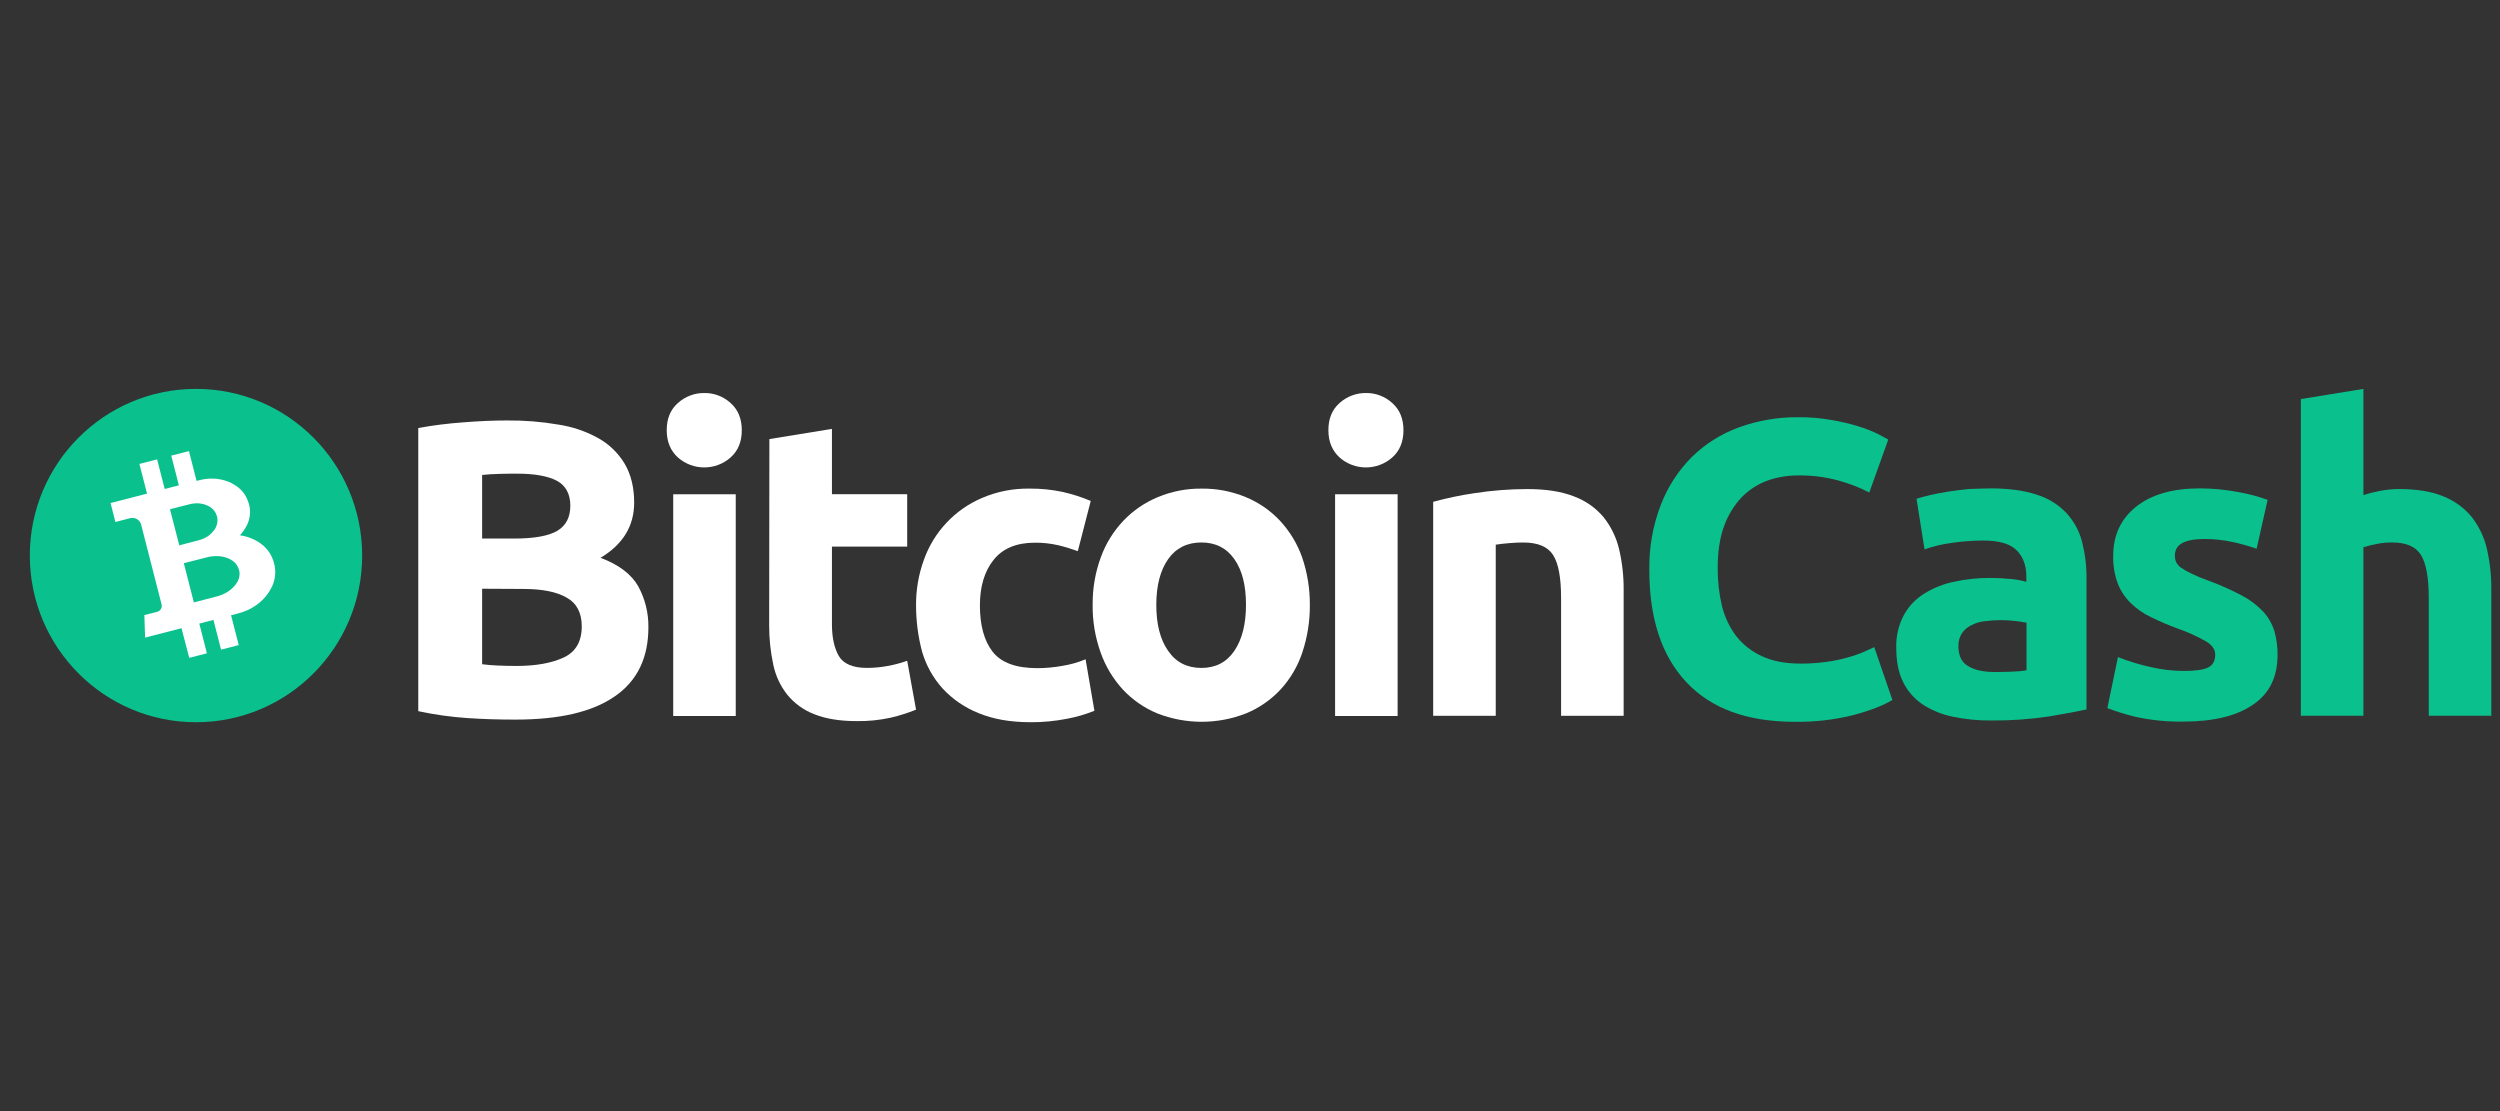 <svg width="81" height="36" viewBox="0 0 81 36" fill="none" xmlns="http://www.w3.org/2000/svg">
<rect x="0" y="0" width="81" height="36" fill="#333333" stroke="none"/>
<g clip-path="url(#clip0_6157_29929)">
<path d="M16.697 23.315C16.18 23.315 15.662 23.301 15.152 23.266C14.614 23.23 14.08 23.155 13.552 23.042V13.868C14.026 13.781 14.504 13.721 14.985 13.686C15.502 13.644 15.984 13.623 16.431 13.623C16.986 13.618 17.54 13.662 18.087 13.756C18.544 13.824 18.984 13.973 19.387 14.198C19.738 14.394 20.032 14.679 20.239 15.025C20.442 15.368 20.547 15.789 20.547 16.286C20.547 17.043 20.183 17.639 19.457 18.073C20.058 18.297 20.463 18.613 20.68 18.998C20.901 19.404 21.014 19.86 21.008 20.323C21.008 21.318 20.645 22.061 19.925 22.558C19.191 23.07 18.122 23.315 16.697 23.315ZM15.621 17.449H16.655C17.312 17.449 17.773 17.365 18.059 17.197C18.339 17.029 18.479 16.756 18.479 16.384C18.479 16.013 18.332 15.732 18.045 15.578C17.752 15.424 17.326 15.347 16.767 15.347C16.585 15.347 16.389 15.347 16.18 15.354C15.97 15.361 15.788 15.368 15.621 15.389V17.449ZM15.621 19.075V21.521C15.774 21.542 15.942 21.556 16.124 21.563C16.305 21.57 16.508 21.577 16.725 21.577C17.36 21.577 17.871 21.486 18.262 21.304C18.653 21.122 18.849 20.785 18.849 20.295C18.849 19.86 18.688 19.545 18.36 19.363C18.031 19.173 17.563 19.082 16.955 19.082L15.621 19.075Z" fill="white"/>
<path d="M24.034 13.94C24.034 14.311 23.915 14.605 23.67 14.823C23.183 15.252 22.453 15.252 21.965 14.823C21.728 14.605 21.602 14.318 21.602 13.94C21.602 13.561 21.721 13.274 21.965 13.057C22.2 12.846 22.503 12.731 22.818 12.734C23.132 12.729 23.438 12.844 23.67 13.057C23.915 13.274 24.034 13.568 24.034 13.94ZM23.838 23.198H21.812V16.014H23.838V23.198Z" fill="white"/>
<path d="M24.928 14.226L26.955 13.896V16.013H29.393V17.709H26.955V20.232C26.955 20.659 27.032 21.003 27.178 21.255C27.325 21.507 27.633 21.64 28.087 21.64C28.312 21.64 28.536 21.619 28.758 21.578C28.974 21.539 29.187 21.483 29.393 21.409L29.68 22.993C29.415 23.1 29.141 23.187 28.863 23.252C28.5 23.332 28.13 23.369 27.758 23.364C27.206 23.364 26.745 23.287 26.382 23.14C26.041 23.01 25.74 22.793 25.508 22.509C25.283 22.225 25.128 21.891 25.054 21.535C24.965 21.118 24.92 20.693 24.921 20.267L24.928 14.226Z" fill="white"/>
<path d="M29.68 19.609C29.677 19.109 29.762 18.613 29.932 18.144C30.252 17.238 30.936 16.508 31.819 16.133C32.308 15.923 32.837 15.821 33.37 15.831C33.722 15.828 34.073 15.864 34.418 15.936C34.734 16.006 35.043 16.105 35.34 16.231L34.921 17.857C34.715 17.782 34.505 17.718 34.292 17.667C34.043 17.609 33.787 17.581 33.531 17.583C32.929 17.583 32.482 17.773 32.189 18.144C31.895 18.515 31.749 19.006 31.749 19.616C31.749 20.261 31.888 20.765 32.161 21.116C32.44 21.473 32.923 21.648 33.607 21.648C33.872 21.648 34.136 21.624 34.397 21.578C34.663 21.537 34.924 21.465 35.173 21.361L35.459 23.029C35.173 23.144 34.875 23.231 34.572 23.288C34.184 23.364 33.792 23.401 33.398 23.4C32.741 23.4 32.182 23.302 31.707 23.106C31.263 22.93 30.865 22.657 30.54 22.307C30.232 21.965 30.005 21.558 29.876 21.116C29.745 20.624 29.68 20.117 29.68 19.609Z" fill="white"/>
<path d="M42.439 19.594C42.444 20.12 42.361 20.644 42.194 21.143C42.047 21.588 41.806 21.997 41.489 22.341C41.177 22.675 40.798 22.938 40.377 23.112C39.45 23.477 38.419 23.477 37.492 23.112C37.071 22.938 36.692 22.675 36.38 22.341C36.063 21.994 35.817 21.587 35.661 21.143C35.483 20.646 35.395 20.122 35.402 19.594C35.397 19.069 35.486 18.546 35.668 18.052C35.828 17.611 36.078 17.208 36.401 16.868C36.717 16.538 37.098 16.278 37.52 16.104C37.967 15.919 38.447 15.826 38.931 15.831C39.419 15.825 39.904 15.918 40.356 16.104C40.777 16.276 41.156 16.537 41.468 16.868C41.785 17.209 42.03 17.612 42.187 18.052C42.357 18.549 42.442 19.07 42.439 19.594ZM40.37 19.594C40.37 18.963 40.245 18.473 39.993 18.116C39.742 17.758 39.385 17.576 38.924 17.576C38.463 17.576 38.099 17.758 37.848 18.116C37.596 18.473 37.464 18.971 37.464 19.594C37.464 20.218 37.589 20.723 37.848 21.087C38.099 21.458 38.463 21.641 38.924 21.641C39.385 21.641 39.742 21.458 39.993 21.087C40.245 20.715 40.37 20.218 40.37 19.594Z" fill="white"/>
<path d="M45.472 13.94C45.472 14.311 45.353 14.605 45.108 14.823C44.621 15.252 43.891 15.252 43.403 14.823C43.166 14.605 43.04 14.318 43.04 13.94C43.04 13.561 43.159 13.274 43.403 13.057C43.638 12.846 43.941 12.731 44.256 12.734C44.57 12.729 44.876 12.844 45.108 13.057C45.353 13.274 45.472 13.568 45.472 13.94ZM45.283 23.198H43.257V16.014H45.283V23.198Z" fill="white"/>
<path d="M46.435 16.259C46.874 16.139 47.32 16.045 47.77 15.979C48.337 15.891 48.909 15.847 49.482 15.846C50.09 15.846 50.593 15.923 50.998 16.084C51.371 16.221 51.701 16.453 51.956 16.757C52.198 17.061 52.37 17.415 52.459 17.794C52.561 18.233 52.611 18.682 52.606 19.133V23.191H50.579V19.378C50.579 18.719 50.495 18.257 50.321 17.983C50.146 17.71 49.825 17.577 49.356 17.577C49.21 17.577 49.056 17.584 48.895 17.598C48.734 17.612 48.588 17.626 48.462 17.647V23.191H46.435V16.259Z" fill="white"/>
<path d="M58.147 23.386C56.61 23.386 55.441 22.959 54.64 22.104C53.836 21.249 53.436 20.034 53.438 18.459C53.426 17.744 53.552 17.033 53.808 16.364C54.031 15.78 54.374 15.25 54.814 14.808C55.248 14.383 55.767 14.056 56.338 13.848C56.954 13.624 57.604 13.513 58.259 13.519C58.625 13.514 58.989 13.545 59.349 13.61C59.64 13.658 59.927 13.726 60.209 13.813C60.42 13.876 60.625 13.956 60.824 14.051C60.984 14.135 61.103 14.198 61.18 14.241L60.565 15.957C60.242 15.79 59.903 15.659 59.552 15.565C59.124 15.45 58.681 15.396 58.238 15.404C57.913 15.404 57.589 15.459 57.281 15.565C56.969 15.677 56.685 15.857 56.449 16.091C56.194 16.358 55.997 16.675 55.869 17.023C55.723 17.408 55.653 17.871 55.653 18.417C55.651 18.828 55.698 19.237 55.792 19.637C55.879 19.989 56.036 20.321 56.254 20.611C56.477 20.893 56.764 21.116 57.092 21.263C57.435 21.424 57.854 21.501 58.343 21.501C58.621 21.502 58.899 21.483 59.175 21.445C59.396 21.416 59.615 21.371 59.831 21.312C60.003 21.268 60.171 21.212 60.334 21.144C60.481 21.081 60.614 21.017 60.726 20.968L61.313 22.678C61.012 22.861 60.593 23.022 60.048 23.169C59.426 23.323 58.788 23.396 58.147 23.386Z" fill="#0AC18E"/>
<path d="M64.493 15.824C65.094 15.824 65.59 15.894 65.988 16.027C66.353 16.139 66.682 16.341 66.946 16.616C67.189 16.877 67.364 17.195 67.456 17.541C67.557 17.937 67.607 18.345 67.603 18.753V22.986C67.309 23.049 66.911 23.127 66.394 23.211C65.772 23.305 65.143 23.349 64.514 23.344C64.091 23.348 63.67 23.305 63.256 23.218C62.91 23.146 62.581 23.011 62.285 22.818C62.015 22.634 61.799 22.383 61.656 22.089C61.509 21.788 61.439 21.424 61.439 20.982C61.428 20.611 61.515 20.243 61.691 19.917C61.85 19.631 62.082 19.392 62.362 19.223C62.659 19.041 62.985 18.913 63.326 18.845C63.699 18.765 64.078 18.725 64.458 18.725C64.692 18.725 64.925 18.737 65.157 18.76C65.325 18.774 65.491 18.804 65.653 18.852V18.662C65.653 18.319 65.548 18.039 65.338 17.828C65.129 17.618 64.766 17.513 64.249 17.513C63.907 17.514 63.566 17.54 63.228 17.59C62.931 17.629 62.638 17.7 62.355 17.8L62.096 16.16C62.215 16.125 62.362 16.083 62.536 16.041C62.711 15.999 62.907 15.964 63.117 15.929C63.326 15.894 63.543 15.873 63.773 15.845C64.018 15.838 64.255 15.824 64.493 15.824ZM64.654 21.774C64.856 21.774 65.045 21.767 65.227 21.76C65.372 21.756 65.517 21.742 65.66 21.718V20.176C65.538 20.151 65.414 20.133 65.29 20.12C65.141 20.101 64.992 20.092 64.842 20.092C64.663 20.092 64.483 20.104 64.304 20.127C64.151 20.142 64.001 20.188 63.864 20.26C63.743 20.319 63.64 20.408 63.564 20.52C63.488 20.641 63.45 20.782 63.452 20.926C63.452 21.241 63.557 21.466 63.773 21.585C63.99 21.718 64.283 21.774 64.654 21.774Z" fill="#0AC18E"/>
<path d="M70.752 21.739C71.123 21.739 71.388 21.704 71.542 21.627C71.696 21.557 71.773 21.41 71.773 21.206C71.773 21.045 71.675 20.898 71.472 20.779C71.18 20.613 70.874 20.475 70.557 20.365C70.261 20.257 69.972 20.133 69.69 19.994C69.448 19.88 69.226 19.725 69.034 19.538C68.85 19.358 68.707 19.141 68.614 18.901C68.509 18.616 68.46 18.314 68.468 18.011C68.468 17.338 68.719 16.805 69.215 16.413C69.711 16.02 70.396 15.824 71.269 15.824C71.689 15.824 72.108 15.864 72.52 15.943C72.844 15.999 73.162 16.084 73.471 16.195L73.114 17.779C72.863 17.692 72.606 17.619 72.346 17.562C72.04 17.495 71.729 17.462 71.416 17.464C70.78 17.464 70.466 17.639 70.466 17.997C70.465 18.071 70.478 18.145 70.508 18.214C70.545 18.287 70.6 18.35 70.669 18.396C70.775 18.468 70.887 18.532 71.004 18.585C71.179 18.671 71.358 18.746 71.542 18.809C71.921 18.947 72.29 19.111 72.646 19.3C72.901 19.435 73.132 19.61 73.331 19.819C73.492 19.996 73.614 20.206 73.687 20.435C73.761 20.693 73.797 20.96 73.792 21.227C73.792 21.935 73.526 22.475 72.996 22.832C72.464 23.197 71.717 23.379 70.746 23.379C70.212 23.389 69.68 23.335 69.159 23.218C68.861 23.144 68.567 23.052 68.279 22.944L68.621 21.29C68.966 21.426 69.321 21.534 69.683 21.613C70.033 21.696 70.393 21.738 70.752 21.739Z" fill="#0AC18E"/>
<path d="M74.548 23.197V12.93L76.574 12.6V16.041C76.746 15.986 76.922 15.942 77.098 15.908C77.303 15.867 77.511 15.846 77.72 15.845C78.3 15.845 78.782 15.922 79.167 16.083C79.526 16.226 79.843 16.457 80.089 16.756C80.325 17.062 80.492 17.416 80.578 17.793C80.678 18.232 80.725 18.682 80.718 19.132V23.189H78.692V19.377C78.692 18.718 78.608 18.256 78.44 17.982C78.272 17.709 77.958 17.576 77.511 17.576C77.339 17.574 77.168 17.59 77.001 17.625C76.857 17.652 76.715 17.687 76.574 17.73V23.189H74.548V23.197Z" fill="#0AC18E"/>
<path d="M6.35 23.4C9.324 23.4 11.734 20.982 11.734 18C11.734 15.018 9.324 12.6 6.35 12.6C3.376 12.6 0.966 15.018 0.966 18C0.966 20.982 3.376 23.4 6.35 23.4Z" fill="#0AC18E"/>
<path d="M8.875 18.224L8.872 18.219L8.872 18.218C8.87 18.212 8.869 18.206 8.866 18.2V18.2L8.866 18.199V18.199L8.865 18.198V18.198L8.865 18.197L8.864 18.196C8.801 17.984 8.676 17.796 8.505 17.656V17.656C8.499 17.652 8.494 17.648 8.489 17.644L8.482 17.639L8.477 17.635L8.475 17.633L8.47 17.63L8.468 17.628L8.463 17.624L8.46 17.622L8.455 17.619L8.453 17.617L8.448 17.613L8.445 17.611L8.439 17.608L8.437 17.606L8.433 17.601L8.431 17.599L8.425 17.596L8.422 17.594L8.417 17.59L8.414 17.588L8.408 17.584L8.406 17.582L8.4 17.578L8.397 17.576L8.391 17.573L8.388 17.571L8.382 17.567L8.379 17.565L8.373 17.561L8.37 17.559L8.363 17.555L8.36 17.553L8.354 17.549L8.351 17.548L8.344 17.544L8.341 17.542L8.334 17.538L8.331 17.536L8.324 17.532L8.32 17.53L8.314 17.526L8.31 17.524L8.303 17.52L8.299 17.518L8.292 17.514L8.288 17.512L8.281 17.508L8.276 17.506V17.505C8.272 17.503 8.268 17.501 8.265 17.499C8.111 17.42 7.944 17.367 7.773 17.343C7.821 17.291 7.865 17.236 7.905 17.177L7.911 17.168H7.912L7.914 17.163L7.918 17.157L7.92 17.154L7.924 17.148L7.926 17.145L7.93 17.139L7.932 17.136L7.936 17.13L7.938 17.127L7.941 17.12L7.943 17.117L7.947 17.111L7.949 17.109L7.952 17.103L7.954 17.1L7.957 17.094L7.959 17.091L7.962 17.085L7.963 17.082L7.966 17.077L7.968 17.074L7.971 17.068L7.972 17.065L7.975 17.059L7.977 17.057L7.98 17.052L7.982 17.049L7.985 17.044L7.986 17.041L7.989 17.036L7.991 17.033L7.994 17.028L7.995 17.026L7.997 17.02L7.998 17.018L8.001 17.013L8.002 17.011L8.005 17.006L8.006 17.003L8.008 16.998L8.009 16.996L8.011 16.991L8.013 16.989L8.015 16.984L8.016 16.982L8.018 16.976L8.021 16.969C8.024 16.964 8.026 16.958 8.028 16.953H8.029C8.103 16.77 8.12 16.57 8.079 16.377V16.377L8.078 16.376V16.375L8.077 16.375V16.374L8.077 16.374V16.373L8.076 16.373C8.075 16.367 8.074 16.362 8.072 16.357V16.355L8.072 16.355L8.07 16.35C8.068 16.343 8.066 16.335 8.064 16.328C8.062 16.32 8.06 16.312 8.058 16.305L8.055 16.3L8.055 16.299C8.053 16.294 8.052 16.289 8.05 16.284V16.283L8.049 16.282V16.282L8.049 16.281V16.281L8.048 16.28V16.28C7.992 16.091 7.88 15.924 7.728 15.8V15.799C7.724 15.796 7.719 15.792 7.714 15.788L7.708 15.784L7.704 15.78L7.701 15.779L7.697 15.775L7.695 15.774L7.691 15.77L7.689 15.768L7.684 15.765L7.682 15.764L7.677 15.76L7.675 15.758L7.67 15.755L7.668 15.753L7.663 15.75L7.66 15.748L7.655 15.745L7.653 15.743L7.648 15.739L7.645 15.738L7.64 15.735L7.637 15.733L7.632 15.73L7.629 15.728L7.624 15.725L7.621 15.724L7.616 15.72L7.613 15.719L7.608 15.715L7.605 15.714L7.599 15.71L7.597 15.708L7.591 15.705L7.588 15.703L7.582 15.7L7.579 15.698L7.573 15.695L7.57 15.693L7.564 15.69L7.561 15.688L7.555 15.684L7.552 15.682L7.546 15.678L7.542 15.676L7.536 15.672L7.532 15.671L7.526 15.667L7.521 15.665V15.664L7.511 15.659C7.217 15.506 6.843 15.46 6.467 15.556L6.369 15.581L6.122 14.616L5.549 14.763L5.795 15.725L5.337 15.843L5.09 14.884L4.517 15.032L4.764 15.994L3.582 16.299L3.739 16.912L4.215 16.789C4.373 16.748 4.534 16.843 4.574 17.002V17.002L5.235 19.581C5.262 19.687 5.199 19.794 5.094 19.822L4.677 19.929L4.701 20.658L5.881 20.354L6.131 21.314L6.704 21.166L6.457 20.204L6.916 20.086L7.162 21.048L7.735 20.901L7.487 19.934C7.584 19.909 7.668 19.887 7.726 19.872C8.149 19.763 8.492 19.514 8.699 19.204L8.706 19.193H8.707L8.71 19.188L8.715 19.181L8.717 19.177L8.721 19.17L8.723 19.166L8.727 19.159L8.73 19.156L8.734 19.149L8.735 19.146L8.739 19.139L8.741 19.135L8.745 19.128L8.747 19.125L8.751 19.119L8.752 19.115L8.756 19.108L8.758 19.105L8.762 19.099L8.763 19.096L8.767 19.09L8.769 19.086L8.772 19.08L8.774 19.077L8.777 19.071L8.779 19.068L8.783 19.062L8.784 19.059L8.787 19.053L8.788 19.049L8.791 19.044L8.793 19.041L8.796 19.035L8.797 19.032L8.8 19.027L8.802 19.024L8.805 19.018L8.806 19.015L8.809 19.009L8.811 19.007L8.814 19.001L8.816 18.998L8.818 18.993L8.82 18.99L8.822 18.985L8.823 18.982L8.826 18.976L8.829 18.968C8.832 18.962 8.835 18.956 8.837 18.95V18.95C8.92 18.744 8.94 18.519 8.893 18.303V18.302L8.893 18.302V18.301L8.892 18.3V18.3L8.892 18.299V18.299L8.891 18.298C8.89 18.292 8.888 18.287 8.887 18.281V18.279L8.886 18.278V18.278L8.886 18.277V18.277L8.885 18.276V18.276L8.885 18.275V18.275L8.884 18.274V18.273L8.884 18.273V18.272L8.882 18.271C8.88 18.262 8.879 18.253 8.876 18.245C8.875 18.238 8.874 18.23 8.874 18.222L8.875 18.224ZM5.508 16.499C5.606 16.474 6.01 16.372 6.144 16.337C6.355 16.283 6.564 16.304 6.727 16.383L6.733 16.385L6.735 16.386L6.738 16.388L6.74 16.389L6.743 16.391L6.745 16.392L6.748 16.393L6.75 16.394L6.753 16.396L6.755 16.397L6.758 16.399L6.76 16.4L6.763 16.402L6.765 16.403L6.768 16.404L6.769 16.405L6.773 16.407L6.774 16.408L6.778 16.41L6.779 16.411L6.782 16.413L6.784 16.414L6.787 16.416L6.788 16.417L6.791 16.419L6.793 16.419L6.796 16.421L6.797 16.422L6.8 16.424L6.802 16.425L6.804 16.426L6.806 16.427L6.809 16.429L6.81 16.43L6.813 16.431L6.814 16.432L6.817 16.434L6.818 16.435L6.821 16.436L6.822 16.437L6.824 16.439L6.825 16.439L6.828 16.441L6.829 16.442L6.831 16.444L6.832 16.444L6.835 16.446L6.838 16.448C6.841 16.45 6.843 16.452 6.846 16.454C6.929 16.517 6.991 16.605 7.021 16.705L7.022 16.707C7.022 16.709 7.024 16.712 7.024 16.715V16.716L7.026 16.718C7.027 16.723 7.028 16.726 7.029 16.73C7.031 16.735 7.031 16.739 7.032 16.743L7.033 16.746V16.747C7.034 16.75 7.035 16.752 7.036 16.755L7.036 16.756C7.058 16.859 7.046 16.966 7.004 17.061L7 17.07L6.998 17.074L6.996 17.077L6.996 17.078L6.995 17.081L6.995 17.082L6.993 17.085L6.993 17.086L6.991 17.089L6.991 17.09L6.989 17.093L6.989 17.095L6.987 17.097L6.987 17.099L6.985 17.102L6.985 17.103L6.983 17.106L6.982 17.107L6.98 17.11L6.979 17.112L6.978 17.114L6.977 17.116L6.975 17.119L6.974 17.12L6.972 17.123L6.971 17.125L6.969 17.128L6.969 17.13L6.967 17.132L6.966 17.134L6.964 17.137L6.963 17.139L6.961 17.142L6.96 17.143L6.958 17.146L6.957 17.148L6.955 17.151L6.954 17.152L6.952 17.155L6.951 17.157L6.949 17.16L6.948 17.162L6.945 17.165L6.944 17.166L6.942 17.169L6.941 17.171L6.938 17.174L6.936 17.176L6.933 17.181C6.828 17.329 6.655 17.449 6.443 17.503C6.31 17.538 5.906 17.644 5.809 17.669L5.507 16.5L5.508 16.499ZM7.748 18.476L7.75 18.479V18.48C7.75 18.483 7.751 18.485 7.752 18.489V18.489H7.752V18.49L7.753 18.49V18.491H7.753C7.775 18.604 7.759 18.721 7.707 18.824L7.702 18.834L7.699 18.838L7.697 18.841L7.696 18.843L7.695 18.846L7.694 18.847L7.692 18.85L7.691 18.852L7.689 18.854L7.688 18.856L7.686 18.859L7.685 18.861L7.683 18.863L7.683 18.865L7.681 18.868L7.68 18.87L7.678 18.873L7.677 18.874L7.675 18.877L7.674 18.879L7.672 18.882L7.671 18.883L7.669 18.886L7.668 18.888L7.666 18.891L7.665 18.892L7.663 18.895L7.662 18.897L7.659 18.9L7.658 18.902L7.656 18.905L7.655 18.907L7.653 18.911L7.652 18.912L7.65 18.916L7.648 18.918L7.646 18.922L7.645 18.924L7.642 18.927L7.641 18.93L7.638 18.933L7.636 18.935L7.634 18.939L7.632 18.941L7.63 18.945L7.628 18.947L7.625 18.951L7.623 18.953L7.619 18.958C7.491 19.122 7.284 19.257 7.033 19.322C6.875 19.363 6.398 19.488 6.281 19.518L5.956 18.248C6.072 18.218 6.551 18.098 6.709 18.056C6.96 17.992 7.206 18.01 7.397 18.092L7.403 18.095L7.406 18.096L7.41 18.098L7.412 18.098L7.416 18.1L7.419 18.101L7.423 18.103L7.425 18.104L7.429 18.106L7.43 18.107L7.434 18.109L7.436 18.11L7.44 18.112L7.442 18.113L7.446 18.114L7.447 18.115L7.451 18.117L7.452 18.118L7.455 18.12L7.457 18.121L7.46 18.123L7.462 18.124L7.465 18.125L7.467 18.126L7.47 18.128L7.472 18.129L7.475 18.131L7.477 18.132L7.48 18.134L7.482 18.134L7.485 18.136L7.486 18.137L7.49 18.139L7.491 18.14L7.494 18.142L7.496 18.143L7.499 18.145L7.5 18.146L7.503 18.148L7.505 18.149L7.508 18.151L7.51 18.152L7.512 18.154L7.514 18.155L7.517 18.156L7.518 18.157L7.521 18.159L7.525 18.162C7.528 18.164 7.531 18.166 7.534 18.168C7.629 18.232 7.7 18.328 7.735 18.437L7.735 18.439C7.737 18.442 7.737 18.445 7.738 18.448V18.448L7.74 18.451C7.741 18.455 7.742 18.46 7.744 18.464C7.746 18.465 7.746 18.471 7.746 18.477V18.477L7.748 18.476Z" fill="white"/>
</g>
<defs>
<clipPath id="clip0_6157_29929">
<rect width="80" height="36" fill="white" transform="translate(0.966)"/>
</clipPath>
</defs>
</svg>

